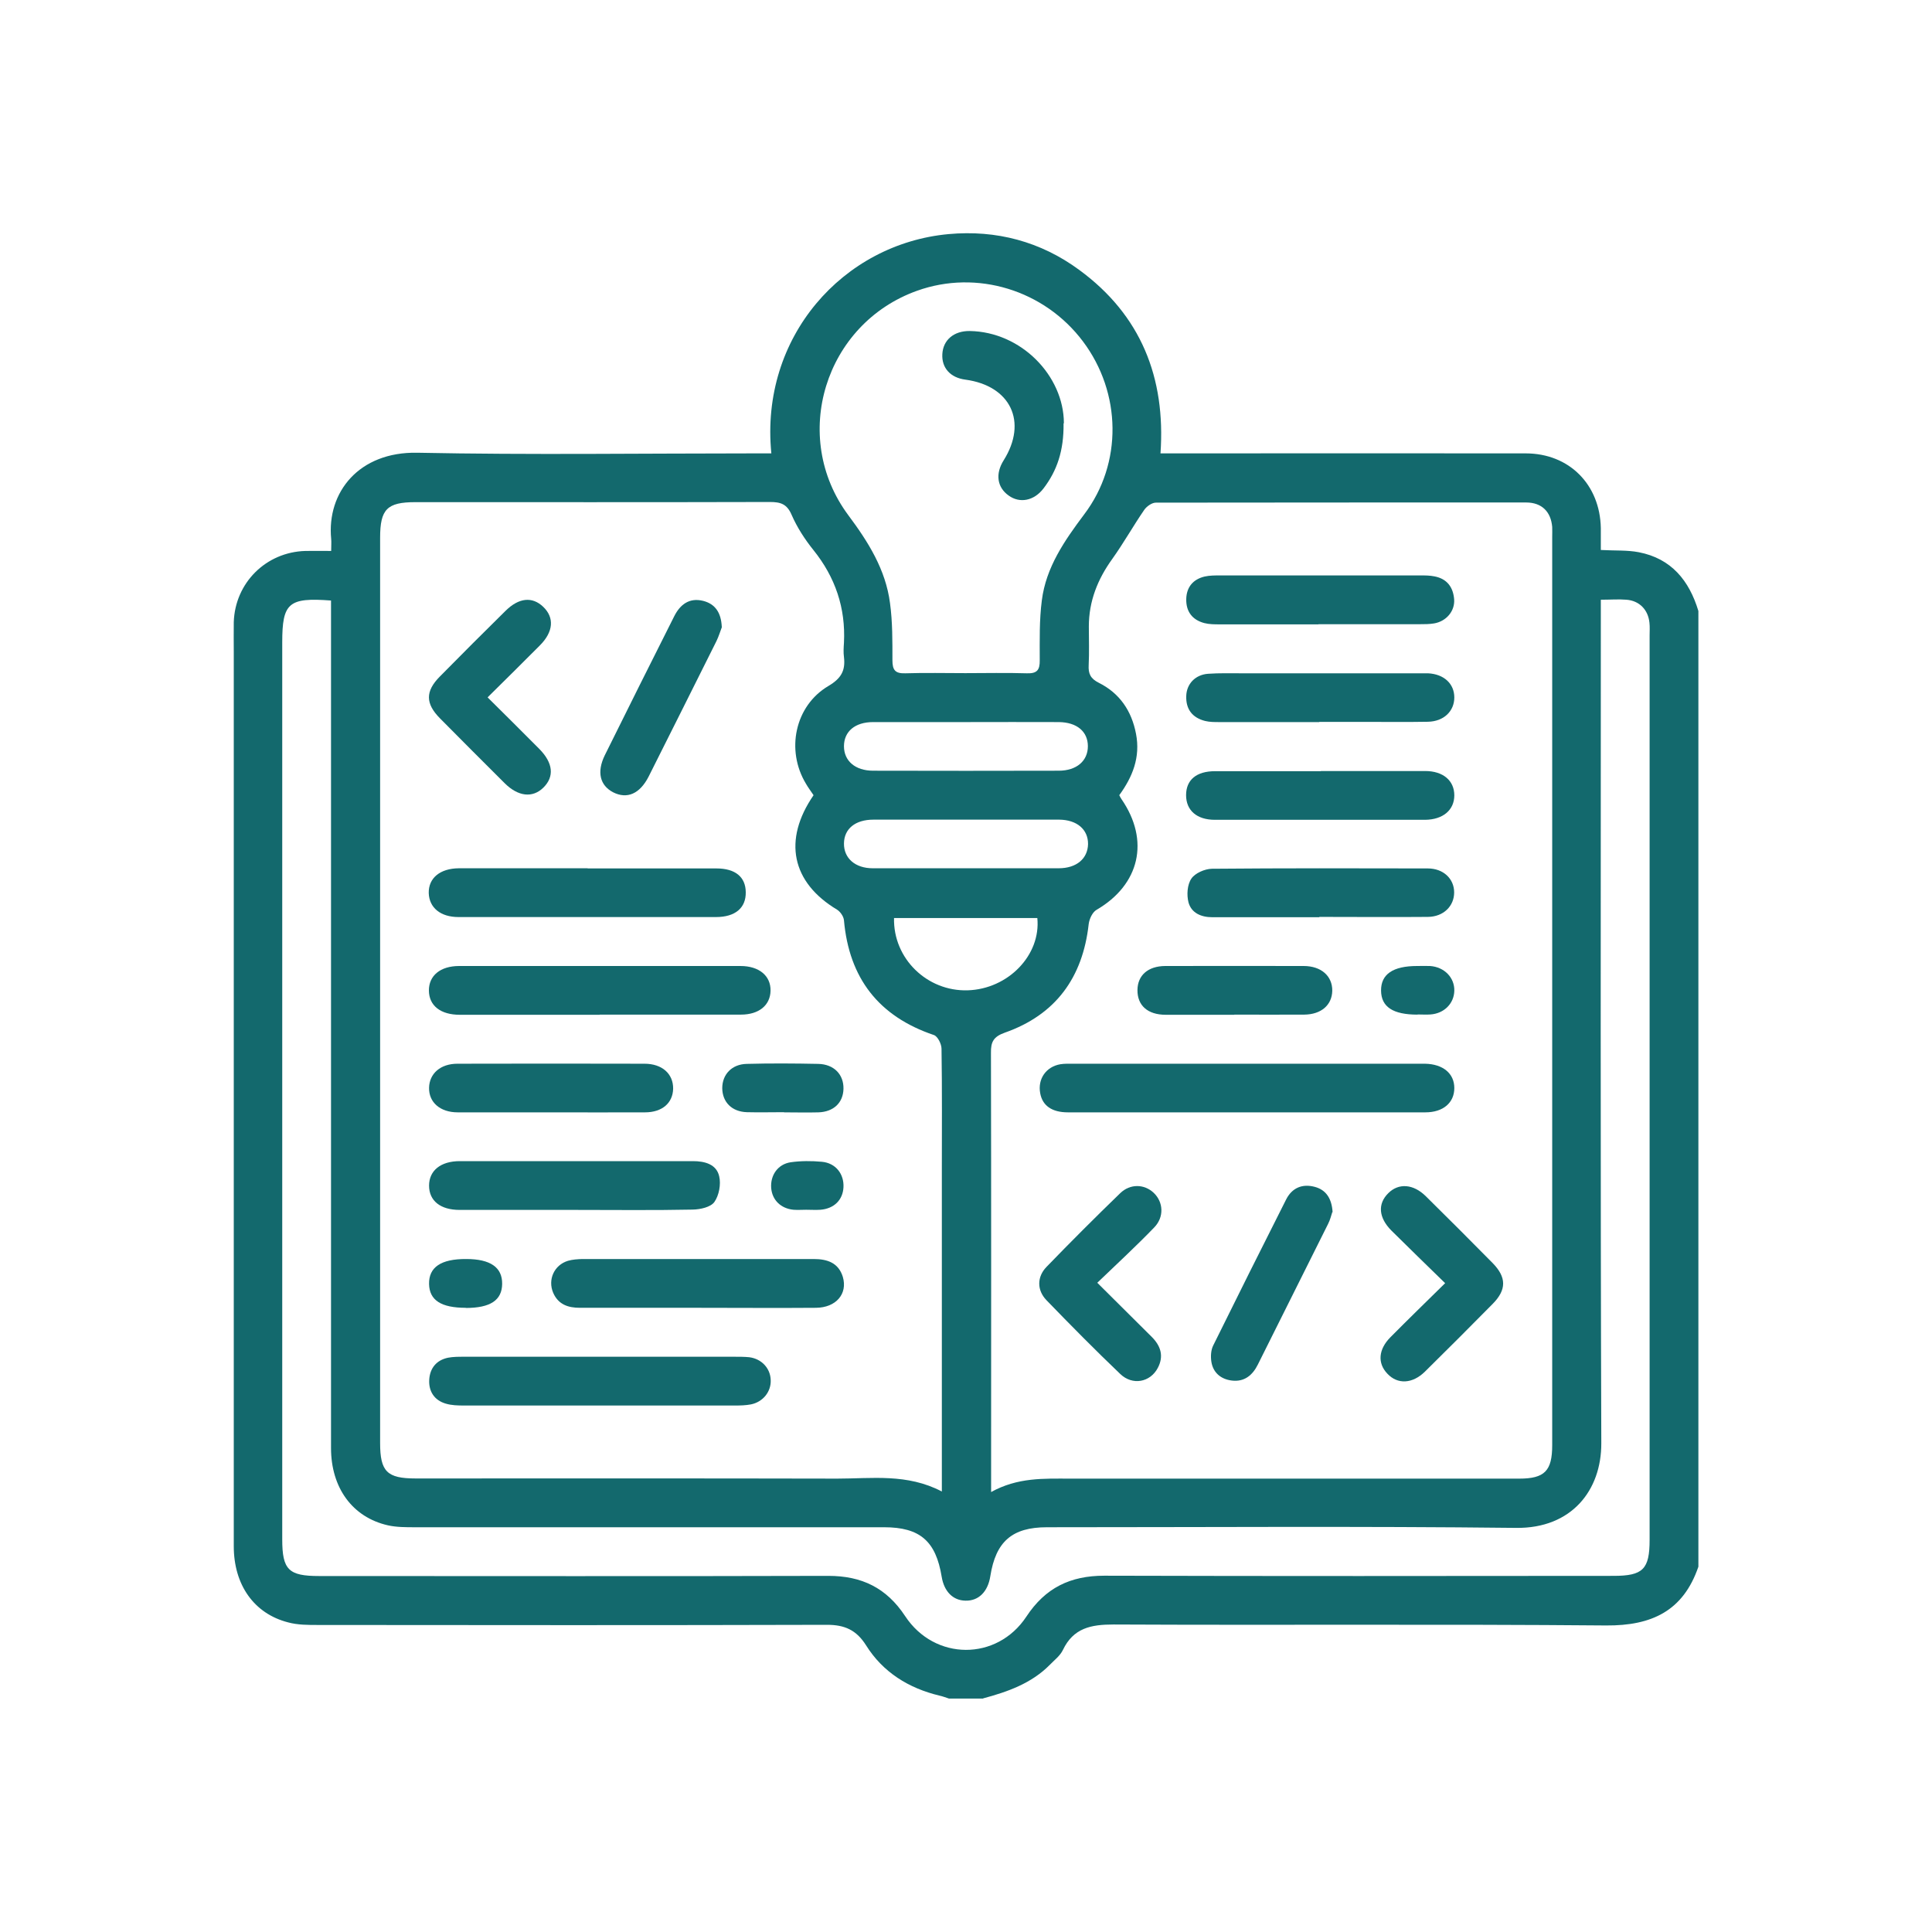 <?xml version="1.0" encoding="UTF-8"?>
<svg id="Layer_2" data-name="Layer 2" xmlns="http://www.w3.org/2000/svg" viewBox="0 0 120 120">
  <defs>
    <style>
      .cls-1 {
        fill: none;
      }

      .cls-2 {
        fill: #13696d;
      }
    </style>
  </defs>
  <g id="Layer_1-2" data-name="Layer 1">
    <rect class="cls-1" width="120" height="120"/>
    <g>
      <path class="cls-2" d="M61.07,105.5h-2.13c-.19-.06-.39-.14-.58-.18-1.92-.46-3.52-1.45-4.57-3.13-.6-.95-1.33-1.27-2.42-1.27-10.54.03-21.08.02-31.62.01-.62,0-1.26,0-1.85-.16-2.12-.54-3.38-2.33-3.38-4.73,0-18.51,0-37.02,0-55.53,0-.62-.01-1.24,0-1.87.08-2.44,2-4.35,4.45-4.42.52-.01,1.04,0,1.6,0,0-.34.02-.55,0-.75-.28-2.9,1.73-5.42,5.35-5.35,6.98.14,13.97.04,20.96.04h1.03c-.72-7.23,4.46-13.02,11.01-13.62,2.96-.27,5.72.46,8.12,2.23,3.82,2.8,5.37,6.68,5.04,11.39h1.18c7.17,0,14.33-.01,21.5,0,2.71,0,4.62,1.94,4.67,4.64,0,.46,0,.92,0,1.36.89.05,1.64,0,2.36.14,2.02.39,3.13,1.76,3.7,3.65v59.36c-.94,2.75-2.9,3.67-5.73,3.65-10.2-.09-20.4-.01-30.6-.06-1.4,0-2.49.22-3.14,1.58-.17.36-.53.63-.82.93-1.14,1.15-2.61,1.67-4.14,2.08h0ZM61.53,92.69c1.68-.94,3.31-.85,4.94-.85,9.3,0,18.59,0,27.89,0,1.58,0,2.05-.48,2.05-2.08v-56.41c0-.21.01-.42,0-.62-.08-.95-.65-1.52-1.62-1.52-7.67,0-15.34,0-23,.01-.24,0-.57.23-.72.45-.68.99-1.28,2.06-1.98,3.04-.91,1.26-1.46,2.63-1.46,4.2,0,.8.03,1.6-.01,2.4-.03.53.11.84.63,1.1,1.3.65,2.04,1.75,2.31,3.17.28,1.45-.21,2.67-1.04,3.81.05.1.09.18.14.25,1.77,2.57,1.13,5.31-1.55,6.87-.26.15-.45.57-.49.89-.37,3.32-2.05,5.63-5.21,6.74-.7.25-.87.57-.86,1.25.02,8.73.01,17.47.01,26.21v1.1h0ZM50.53,49.39c-.18-.27-.34-.48-.47-.71-1.26-2.08-.69-4.84,1.39-6.07.8-.47,1.07-.96.97-1.8-.04-.29-.02-.59,0-.89.11-2.16-.54-4.07-1.9-5.76-.53-.66-1.01-1.4-1.35-2.18-.29-.68-.69-.8-1.35-.8-7.34.02-14.68.01-22.02.01-1.76,0-2.19.44-2.19,2.21v56.23c0,1.77.43,2.2,2.2,2.2,8.73,0,17.47-.01,26.2.01,2.14,0,4.33-.33,6.49.8v-19.86c0-2.55.02-5.09-.02-7.64,0-.3-.24-.77-.47-.85-3.44-1.16-5.27-3.54-5.59-7.13-.02-.23-.22-.53-.43-.66-2.82-1.69-3.38-4.32-1.45-7.12h0ZM99.43,37.26v1.29c0,17.03-.03,34.06.03,51.09.01,2.92-1.84,5.3-5.29,5.26-9.71-.11-19.43-.04-29.14-.04-2.17,0-3.18.89-3.52,3.04-.15.97-.73,1.54-1.54,1.52-.78-.01-1.33-.57-1.48-1.48-.36-2.22-1.35-3.08-3.58-3.08-9.71,0-19.42,0-29.14,0-.56,0-1.14,0-1.68-.12-2.2-.5-3.53-2.33-3.53-4.8,0-17.18,0-34.36,0-51.54v-1.1c-2.64-.2-3.03.15-3.03,2.6v55.71c0,1.89.39,2.28,2.29,2.28,10.54,0,21.08.02,31.63-.01,2.07,0,3.61.74,4.77,2.5,1.83,2.78,5.7,2.8,7.53.03,1.18-1.79,2.73-2.54,4.84-2.54,10.54.03,21.08.02,31.63.01,1.83,0,2.24-.41,2.24-2.24v-56.16c0-.27.02-.54-.01-.8-.08-.81-.63-1.37-1.43-1.43-.49-.04-.99,0-1.58,0h0ZM59.96,41.81c1.27,0,2.55-.03,3.82.01.63.02.81-.2.8-.81,0-1.24-.03-2.49.13-3.72.26-2.06,1.41-3.71,2.63-5.34,2.4-3.17,2.32-7.56-.08-10.75-2.4-3.19-6.59-4.47-10.3-3.14-5.73,2.05-7.9,9.06-4.27,13.94,1.24,1.66,2.32,3.38,2.59,5.46.16,1.17.15,2.36.15,3.54,0,.61.16.84.8.82,1.24-.04,2.48-.01,3.73-.01h0ZM60.02,50.91c-1.92,0-3.84,0-5.77,0-1.13,0-1.82.57-1.83,1.48s.69,1.54,1.79,1.54c3.84,0,7.69,0,11.54,0,1.12,0,1.81-.6,1.83-1.5.01-.91-.69-1.51-1.79-1.52-1.92,0-3.85,0-5.77,0h0ZM60,44.85c-1.92,0-3.85,0-5.77,0-1.13,0-1.81.59-1.81,1.5,0,.91.7,1.52,1.81,1.52,3.84.01,7.69.01,11.53,0,1.11,0,1.81-.61,1.81-1.52,0-.91-.68-1.49-1.81-1.5-1.92-.01-3.85,0-5.77,0h0ZM55.53,57.02c-.06,2.52,2.06,4.57,4.58,4.49,2.51-.08,4.55-2.19,4.32-4.49h-8.9,0Z"/>
      <path class="cls-2" d="M77.43,69.09c-3.7,0-7.4,0-11.1,0-1,0-1.58-.42-1.72-1.18-.17-.89.36-1.66,1.26-1.81.26-.04.53-.03.8-.03h21.84c1.11.02,1.82.6,1.82,1.51,0,.91-.69,1.51-1.8,1.51-3.7,0-7.4,0-11.1,0h0Z"/>
      <path class="cls-2" d="M81.89,38.78c-2.04,0-4.08,0-6.12,0-.32,0-.66,0-.97-.08-.75-.2-1.14-.72-1.12-1.5.02-.74.43-1.22,1.14-1.39.31-.07.65-.07.97-.07,4.14,0,8.28,0,12.43,0,.29,0,.59,0,.88.06.78.15,1.16.67,1.22,1.43.05.73-.49,1.36-1.24,1.49-.29.05-.59.05-.88.05-2.1,0-4.2,0-6.3,0h0Z"/>
      <path class="cls-2" d="M81.95,56.97h-6.66c-.68,0-1.29-.26-1.47-.92-.12-.46-.08-1.1.18-1.48.23-.34.83-.6,1.27-.61,4.47-.04,8.94-.03,13.41-.02.97,0,1.64.64,1.64,1.49,0,.85-.66,1.51-1.63,1.52-2.25.02-4.5,0-6.75,0Z"/>
      <path class="cls-2" d="M82.04,47.89c2.16,0,4.32,0,6.48,0,1.12,0,1.81.6,1.81,1.51,0,.91-.7,1.51-1.82,1.52-4.35,0-8.7,0-13.05,0-1.13,0-1.79-.59-1.79-1.53,0-.95.64-1.49,1.8-1.49,2.19,0,4.38,0,6.57,0h0Z"/>
      <path class="cls-2" d="M81.94,44.85c-2.07,0-4.14,0-6.21,0-.29,0-.6,0-.88-.07-.79-.2-1.2-.73-1.17-1.55.02-.75.56-1.32,1.35-1.38.71-.05,1.42-.03,2.13-.03,3.61,0,7.22,0,10.83,0,.24,0,.47,0,.71,0,.99.05,1.63.65,1.63,1.5,0,.85-.65,1.49-1.64,1.51-1.51.03-3.02,0-4.53.01h-2.22Z"/>
      <path class="cls-2" d="M89.76,79.7c-1.18-1.15-2.26-2.2-3.33-3.26-.81-.81-.87-1.67-.2-2.33.64-.64,1.56-.58,2.34.2,1.39,1.37,2.77,2.75,4.14,4.14.87.89.87,1.66,0,2.54-1.39,1.41-2.79,2.81-4.2,4.2-.78.77-1.71.81-2.34.13-.62-.65-.56-1.51.2-2.27,1.08-1.09,2.18-2.16,3.38-3.34h0Z"/>
      <path class="cls-2" d="M68.14,79.66c1.22,1.21,2.31,2.29,3.4,3.38.56.56.76,1.2.37,1.93-.47.89-1.57,1.1-2.33.37-1.56-1.49-3.08-3.03-4.58-4.58-.6-.62-.6-1.45,0-2.07,1.5-1.55,3.03-3.08,4.58-4.58.62-.6,1.5-.57,2.08-.02.6.57.66,1.5.03,2.15-1.11,1.15-2.28,2.23-3.54,3.44Z"/>
      <path class="cls-2" d="M82.75,75.29c-.06.18-.13.48-.26.73-1.45,2.91-2.91,5.82-4.36,8.73-.33.67-.84,1.09-1.61,1-.68-.08-1.17-.48-1.28-1.17-.05-.33-.03-.73.12-1.02,1.49-3.02,3-6.04,4.52-9.05.37-.74,1.02-1,1.79-.79.7.19,1.05.73,1.1,1.57h0Z"/>
      <path class="cls-2" d="M76.66,63.03c-1.42,0-2.84,0-4.25,0-1.13,0-1.77-.58-1.76-1.54.01-.91.65-1.48,1.72-1.49,2.87-.01,5.73,0,8.6,0,1.09,0,1.79.62,1.78,1.54-.02.89-.69,1.47-1.74,1.48-1.45.01-2.9,0-4.34,0h0Z"/>
      <path class="cls-2" d="M88.04,63.02c-1.52,0-2.25-.48-2.26-1.49-.01-1.02.74-1.53,2.24-1.53.26,0,.53-.01.8,0,.89.06,1.53.72,1.51,1.54-.02.79-.63,1.41-1.48,1.47-.27.02-.53,0-.8,0h0Z"/>
      <path class="cls-2" d="M37.25,63.03c-2.9,0-5.79,0-8.69,0-1.19,0-1.91-.56-1.92-1.5-.01-.93.71-1.53,1.88-1.53,5.82,0,11.65,0,17.47,0,1.16,0,1.89.61,1.87,1.54-.02.9-.72,1.48-1.84,1.48-2.93,0-5.85,0-8.78,0h0Z"/>
      <path class="cls-2" d="M37.23,84.27h8.42c.3,0,.59,0,.89.03.77.1,1.31.69,1.33,1.42.03.72-.48,1.36-1.23,1.51-.32.06-.65.07-.97.07-5.62,0-11.23,0-16.85,0-.38,0-.78-.01-1.14-.12-.71-.21-1.06-.77-1.02-1.48.04-.71.44-1.22,1.17-1.37.32-.06.65-.06.97-.06,2.81,0,5.62,0,8.42,0Z"/>
      <path class="cls-2" d="M36.51,53.94c2.67,0,5.33,0,7.99,0,1.17,0,1.81.53,1.82,1.47.02.98-.65,1.55-1.85,1.55-5.33,0-10.66,0-15.99,0-1.12,0-1.82-.58-1.85-1.49-.02-.93.7-1.53,1.87-1.54,2.67,0,5.33,0,7.99,0h0Z"/>
      <path class="cls-2" d="M35.74,75.15c-2.4,0-4.8,0-7.19,0-1.2,0-1.9-.57-1.9-1.51,0-.93.72-1.52,1.91-1.52,4.82,0,9.65,0,14.48,0,.73,0,1.46.19,1.63.94.12.5-.01,1.19-.3,1.6-.23.32-.87.46-1.34.47-2.43.05-4.85.02-7.28.02h0Z"/>
      <path class="cls-2" d="M43.39,81.23c-2.46,0-4.91,0-7.37,0-.73,0-1.34-.2-1.66-.93-.35-.82.06-1.73.92-1.99.28-.08.58-.1.88-.11,4.79,0,9.59,0,14.38,0,.84,0,1.54.23,1.81,1.11.31,1.05-.42,1.91-1.67,1.92-2.43.02-4.85,0-7.28,0h0Z"/>
      <path class="cls-2" d="M30.29,43.32c1.12,1.11,2.17,2.15,3.21,3.2.86.87.94,1.72.25,2.4-.67.66-1.57.56-2.41-.28-1.34-1.34-2.68-2.67-4.01-4.02-.91-.92-.92-1.68-.01-2.6,1.35-1.37,2.71-2.73,4.08-4.08.83-.82,1.66-.9,2.34-.25.7.67.64,1.55-.21,2.4-1.04,1.05-2.09,2.08-3.23,3.21h0Z"/>
      <path class="cls-2" d="M34.2,69.09c-1.92,0-3.84,0-5.77,0-1.1,0-1.8-.63-1.78-1.53.02-.88.71-1.49,1.76-1.49,3.88-.01,7.75-.01,11.62,0,1.1,0,1.79.63,1.78,1.55-.02.89-.68,1.47-1.75,1.47-1.95.01-3.9,0-5.86,0Z"/>
      <path class="cls-2" d="M44.84,38.94c-.09.23-.19.57-.34.88-1.4,2.8-2.8,5.61-4.21,8.41-.55,1.08-1.34,1.42-2.21.98-.82-.43-1.02-1.26-.52-2.29,1.43-2.89,2.87-5.77,4.32-8.65.37-.73.94-1.16,1.79-.95.75.19,1.12.73,1.16,1.61Z"/>
      <path class="cls-2" d="M48.7,69.08c-.77,0-1.54.02-2.31,0-.94-.03-1.52-.63-1.53-1.49,0-.85.59-1.49,1.52-1.51,1.48-.04,2.96-.03,4.44,0,.98.02,1.59.66,1.57,1.55-.02.86-.61,1.43-1.56,1.46-.71.02-1.42,0-2.13,0h0Z"/>
      <path class="cls-2" d="M28.93,81.23c-1.53,0-2.26-.47-2.28-1.48-.02-1.04.74-1.56,2.31-1.55,1.5,0,2.24.52,2.23,1.54-.01,1.02-.73,1.5-2.27,1.5h0Z"/>
      <path class="cls-2" d="M50.08,75.14c-.26,0-.53.02-.8,0-.79-.08-1.32-.61-1.38-1.35-.06-.79.41-1.48,1.21-1.6.63-.09,1.3-.09,1.94-.03.86.08,1.38.76,1.34,1.58-.04.79-.58,1.33-1.43,1.4-.29.02-.59,0-.89,0h0s0,0,0,0Z"/>
      <path class="cls-2" d="M66.06,26.3c.02,1.7-.41,2.94-1.24,4.03-.59.78-1.48.95-2.17.45-.72-.51-.84-1.35-.31-2.19,1.5-2.39.43-4.63-2.38-5.01-.93-.12-1.48-.73-1.43-1.59.05-.88.72-1.44,1.7-1.43,3.2.05,5.84,2.78,5.85,5.72Z"/>
    </g>
  </g>
</svg>